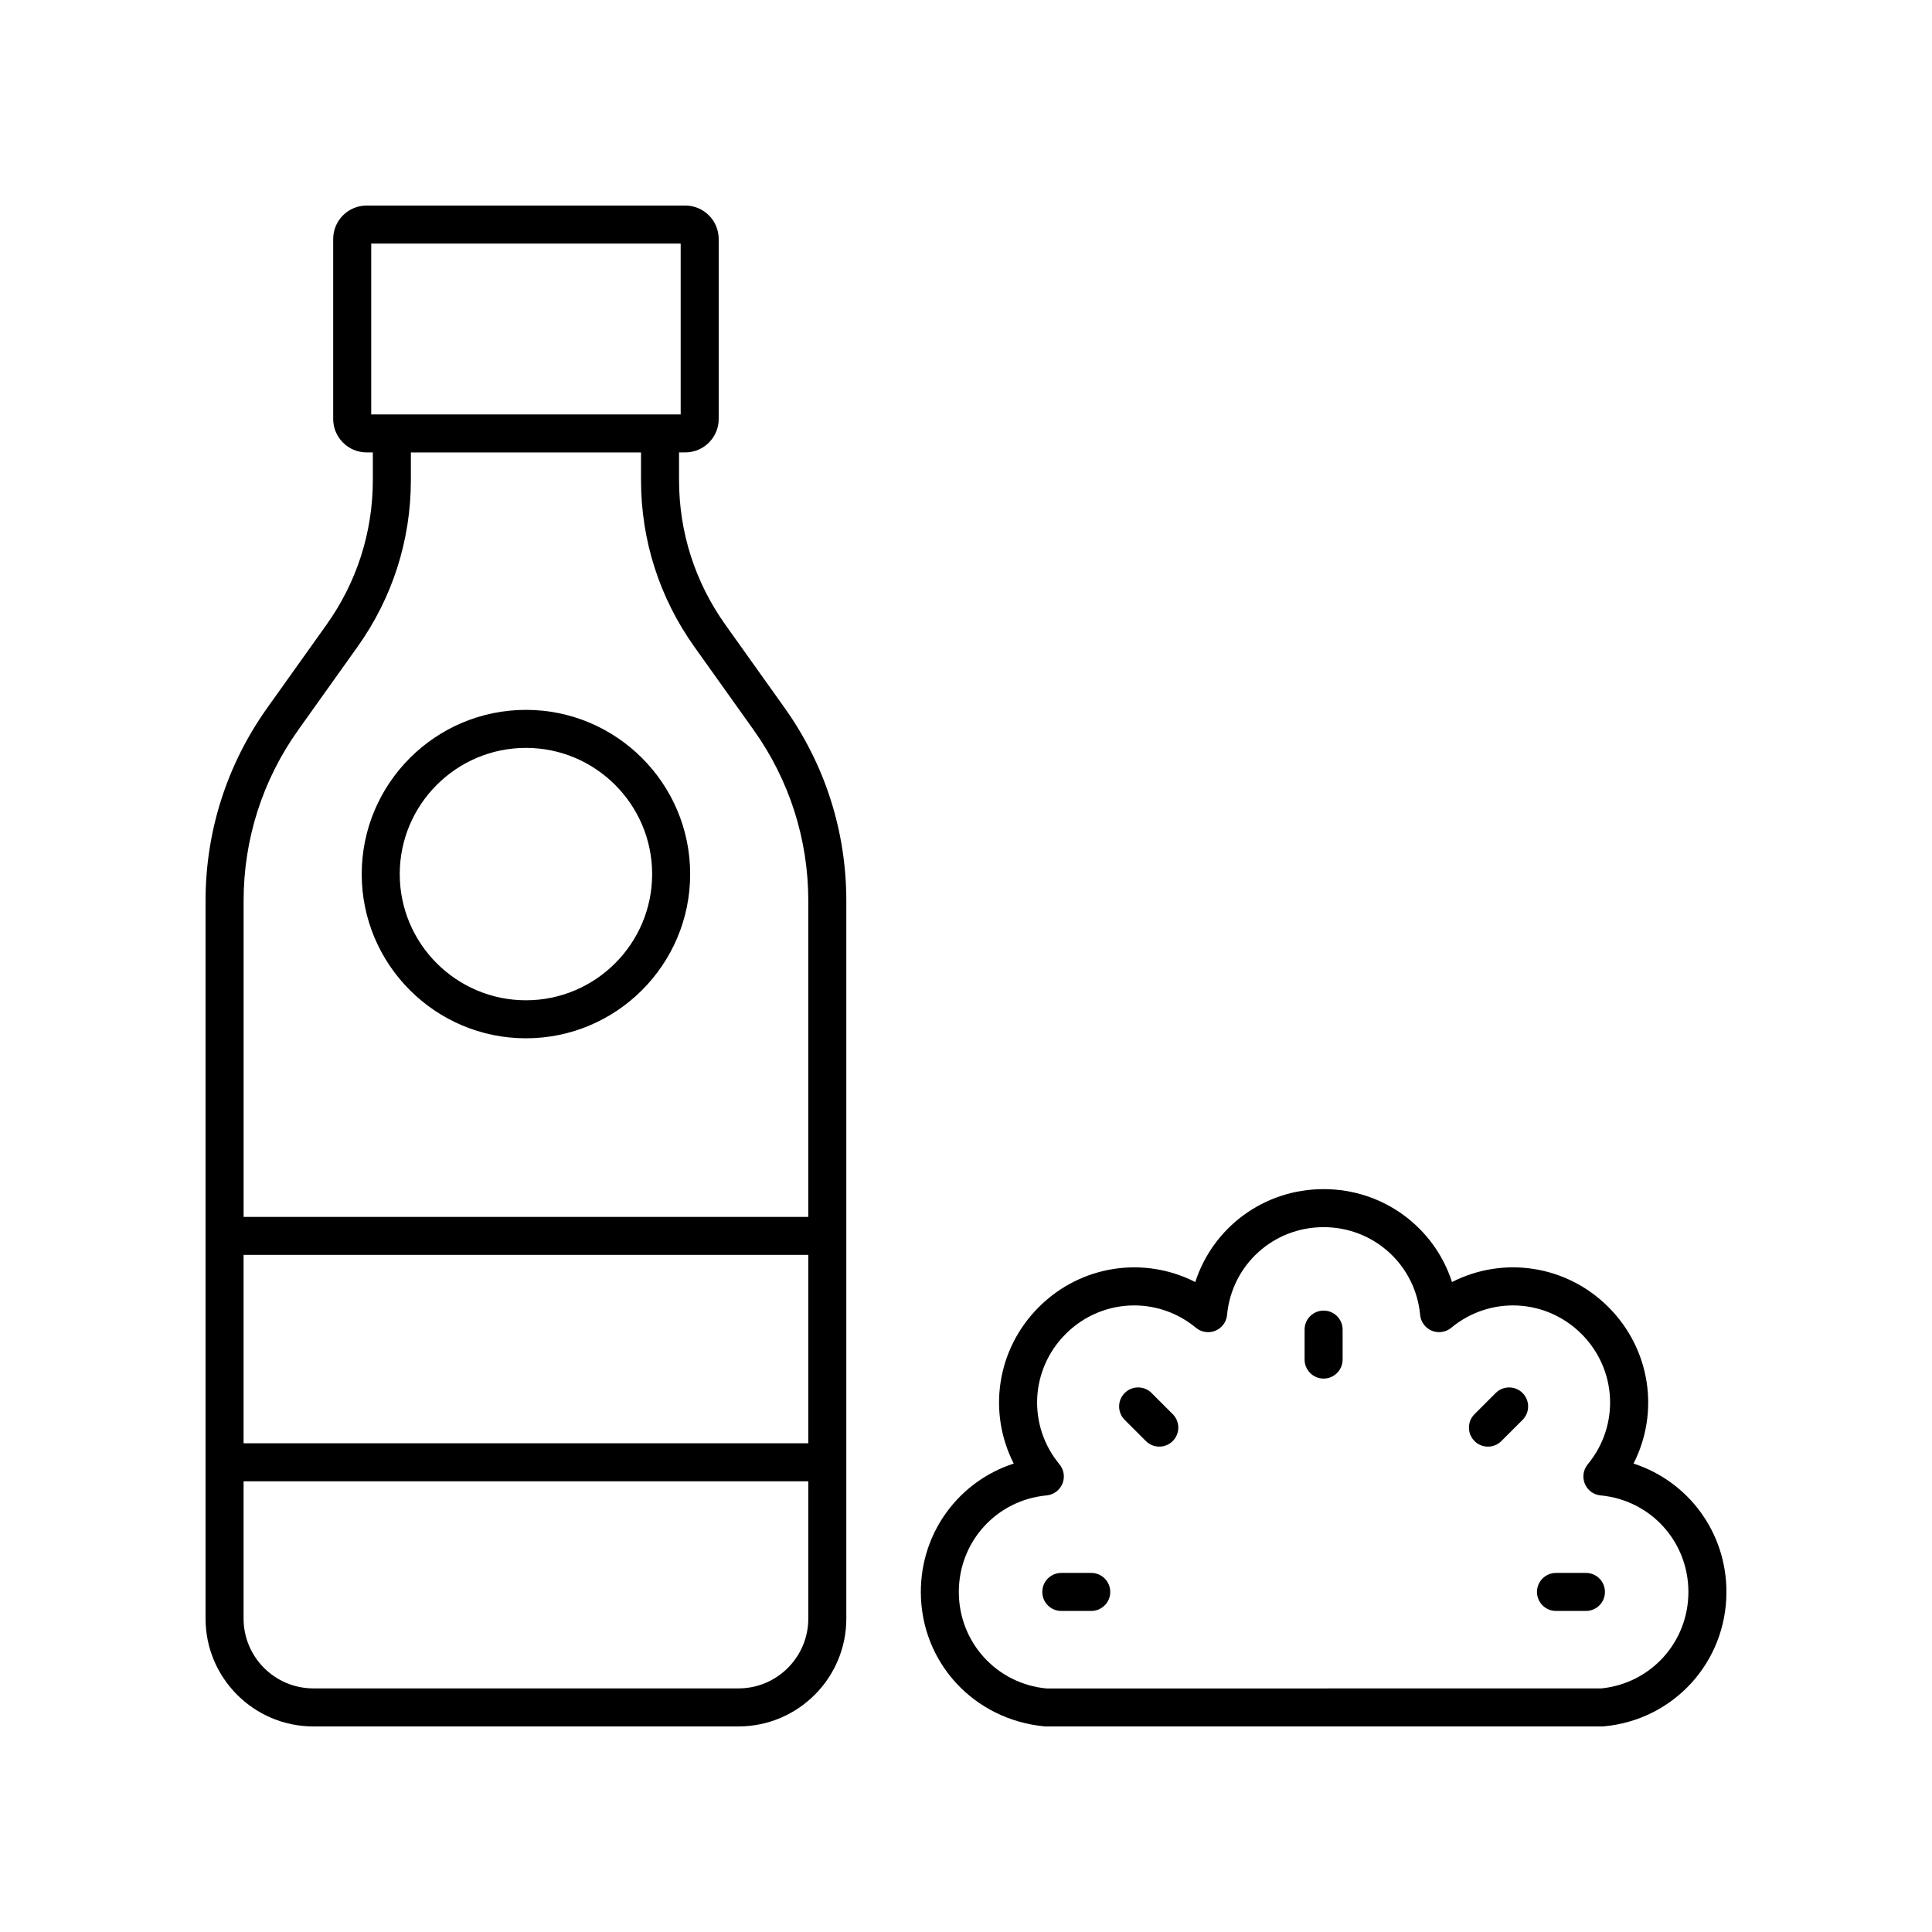 <?xml version="1.0" encoding="UTF-8"?>
<!-- Uploaded to: ICON Repo, www.svgrepo.com, Generator: ICON Repo Mixer Tools -->
<svg fill="#000000" width="800px" height="800px" version="1.1" viewBox="144 144 512 512" xmlns="http://www.w3.org/2000/svg">
 <g>
  <path d="m227.05 601.52h112.66c15.758 0 28.574-12.816 28.574-28.574v-190.21c0-18.445-5.66-36.137-16.367-51.164l-15.711-22.047c-8.016-11.254-12.254-24.496-12.254-38.312v-7.32h1.652c4.887 0 8.859-3.977 8.859-8.859v-47.703c-0.004-4.887-3.981-8.859-8.863-8.859h-84.438c-4.887 0-8.863 3.977-8.863 8.859v47.703c0 4.887 3.977 8.859 8.863 8.859h1.645v7.32c0 13.816-4.238 27.059-12.254 38.312l-15.711 22.047c-10.707 15.023-16.367 32.715-16.367 51.172v190.2c0 15.762 12.816 28.578 28.574 28.578zm131.16-75.035h-149.66v-49.93h149.66zm-18.5 64.957h-112.66c-10.203 0-18.5-8.301-18.5-18.5v-36.383h149.66v36.383c0 10.199-8.297 18.5-18.5 18.5zm-97.332-382.89h82.008v45.273h-82.008zm-19.328 128.88 15.711-22.047c9.238-12.965 14.125-28.234 14.125-44.156v-7.32h60.988v7.32c0 15.922 4.887 31.191 14.125 44.156l15.711 22.047c9.484 13.309 14.496 28.98 14.496 45.316v83.738l-149.65 0.004v-83.734c0-16.344 5.012-32.016 14.496-45.324z"/>
  <path d="m283.38 419.16c23.996 0 43.52-19.523 43.52-43.516 0-24-19.523-43.523-43.52-43.523s-43.52 19.523-43.52 43.523c0 23.996 19.523 43.516 43.52 43.516zm0-76.961c18.441 0 33.445 15.008 33.445 33.445 0 18.441-15.004 33.441-33.445 33.441s-33.445-15-33.445-33.441c0.004-18.441 15.004-33.445 33.445-33.445z"/>
  <path d="m576.9 531.86c6.914-13.539 4.562-30.254-6.644-41.465-11.207-11.207-27.922-13.555-41.461-6.641-4.684-14.469-18.164-24.625-34.02-24.625-15.852 0-29.332 10.156-34.016 24.625-13.531-6.914-30.254-4.566-41.465 6.641-11.207 11.207-13.559 27.926-6.644 41.465-14.469 4.684-24.621 18.16-24.621 34.016 0 18.562 13.93 33.879 32.871 35.641h147.75c0.156 0 0.316-0.012 0.473-0.023 18.469-1.734 32.398-17.051 32.398-35.613 0-15.859-10.156-29.336-24.625-34.02zm-8.496 59.582-147.04 0.023c-13.266-1.25-23.266-12.25-23.266-25.59s10.004-24.336 23.266-25.578c1.859-0.176 3.469-1.363 4.184-3.09 0.715-1.719 0.418-3.703-0.773-5.141-8.496-10.262-7.789-25.117 1.637-34.547 5.023-5.023 11.586-7.57 18.168-7.57 5.777 0 11.578 1.965 16.375 5.934 1.438 1.195 3.418 1.477 5.141 0.773 1.723-0.715 2.914-2.32 3.086-4.184 1.25-13.266 12.25-23.266 25.586-23.266 13.336 0 24.336 10.004 25.586 23.266 0.176 1.859 1.363 3.469 3.086 4.184 1.723 0.703 3.699 0.414 5.141-0.773 10.262-8.496 25.109-7.793 34.543 1.637 9.426 9.434 10.133 24.285 1.637 34.547-1.184 1.438-1.477 3.422-0.766 5.141 0.715 1.727 2.324 2.914 4.184 3.09 13.266 1.246 23.266 12.242 23.266 25.582 0 13.258-9.887 24.211-23.043 25.562z"/>
  <path d="m494.77 491.32c-2.781 0-5.039 2.254-5.039 5.039v7.938c0 2.785 2.254 5.039 5.039 5.039 2.781 0 5.039-2.254 5.039-5.039v-7.938c0-2.785-2.258-5.039-5.039-5.039z"/>
  <path d="m449.18 513.16c-1.969-1.969-5.16-1.969-7.125 0-1.969 1.969-1.969 5.156 0 7.125l5.609 5.609c0.984 0.984 2.273 1.477 3.562 1.477 1.289 0 2.582-0.492 3.562-1.477 1.969-1.969 1.969-5.156 0-7.125z"/>
  <path d="m433.19 560.84h-7.934c-2.781 0-5.039 2.254-5.039 5.039 0 2.785 2.254 5.039 5.039 5.039h7.934c2.781 0 5.039-2.254 5.039-5.039 0-2.785-2.254-5.039-5.039-5.039z"/>
  <path d="m564.29 560.84h-7.934c-2.781 0-5.039 2.254-5.039 5.039 0 2.785 2.254 5.039 5.039 5.039h7.934c2.781 0 5.039-2.254 5.039-5.039 0-2.785-2.258-5.039-5.039-5.039z"/>
  <path d="m540.37 513.16-5.609 5.609c-1.969 1.969-1.969 5.156 0 7.125 0.98 0.984 2.273 1.477 3.562 1.477 1.289 0 2.578-0.492 3.562-1.477l5.609-5.609c1.969-1.969 1.969-5.156 0-7.125-1.961-1.969-5.156-1.969-7.125 0z"/>
 </g>
</svg>